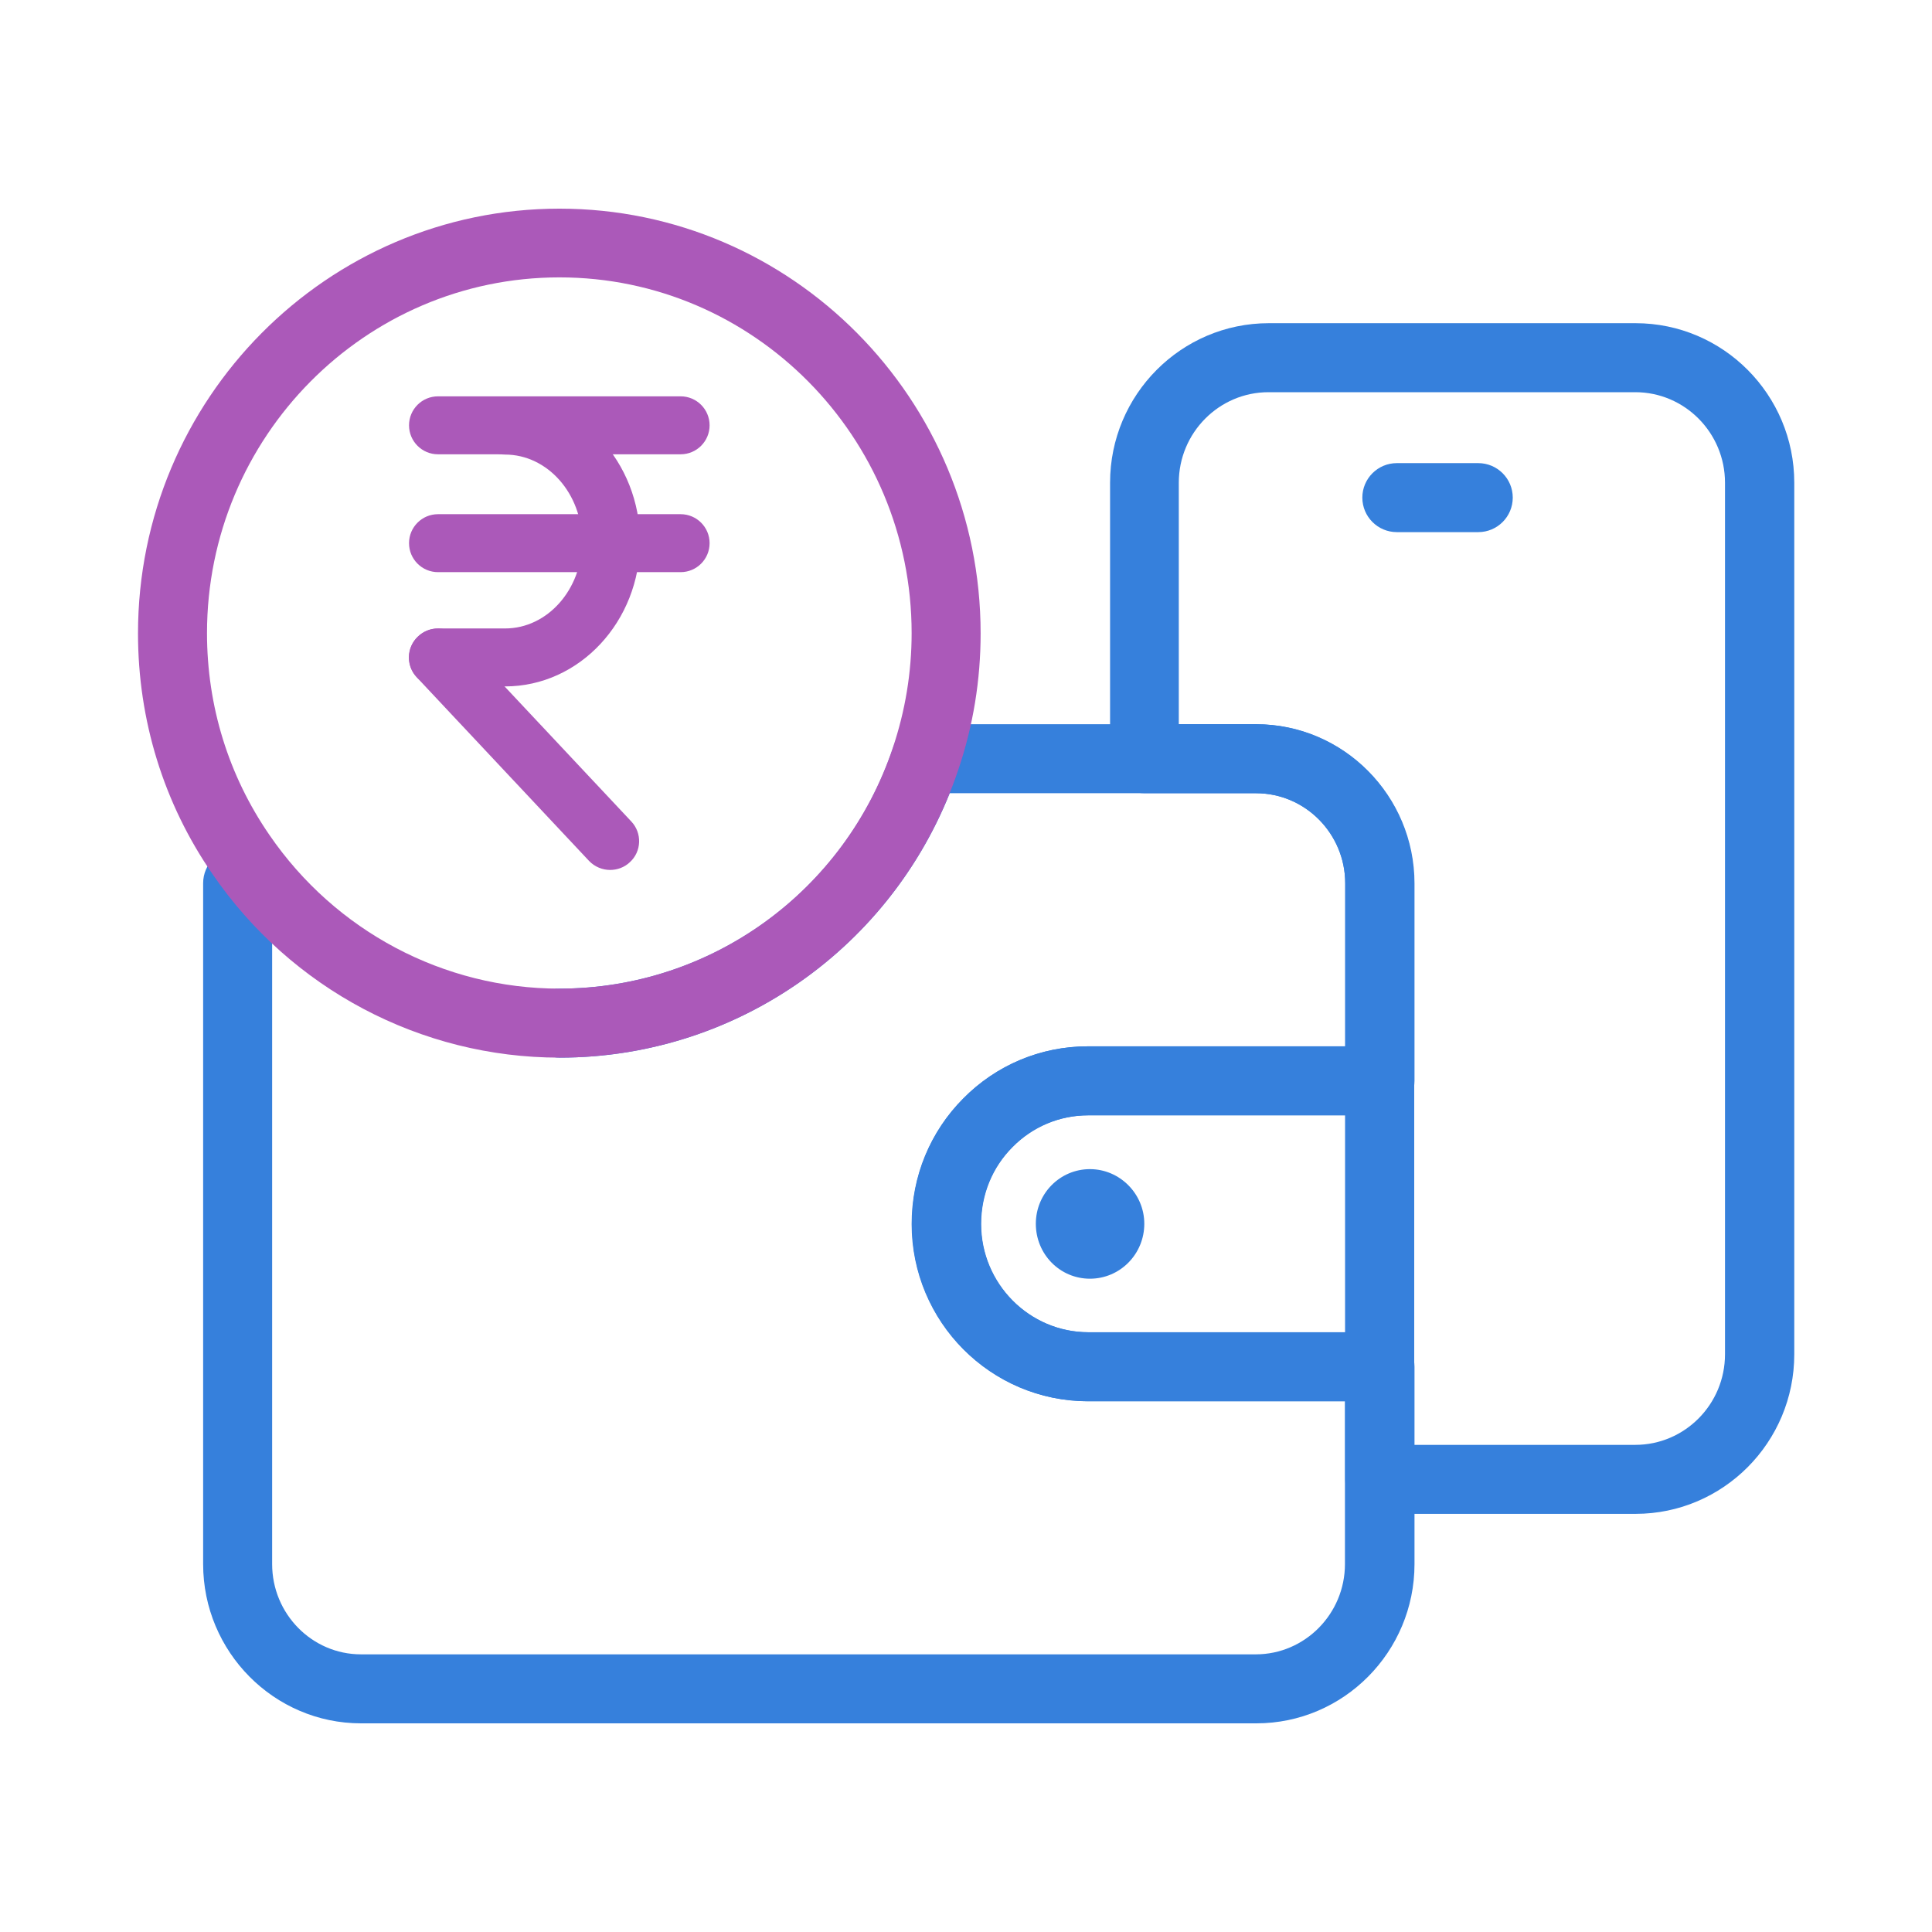 <?xml version="1.0" encoding="UTF-8"?><svg id="Layer_1" xmlns="http://www.w3.org/2000/svg" viewBox="0 0 70 70"><defs><style>.cls-1{fill:none;stroke:#3680dc;stroke-linecap:round;stroke-linejoin:round;stroke-width:2.5px;}.cls-2{fill:#ab59b9;}.cls-3{fill:#3680dc;}.cls-4{fill:#fff;opacity:0;}</style></defs><rect class="cls-4" x="0" y="0" width="70" height="70"/><g><g><g><path class="cls-3" d="M41.46,44.34c0,1.1-.88,1.99-1.97,1.99s-1.96-.89-1.96-1.99,.88-1.98,1.96-1.98,1.97,.89,1.97,1.98Z"/><path class="cls-1" d="M39.42,39.16c-1.42,0-2.71,.58-3.63,1.52-.93,.93-1.5,2.23-1.5,3.66,0,2.86,2.3,5.18,5.14,5.18h10.56v-10.36h-10.56Z"/></g><path class="cls-3" d="M45.5,62.44H13.08c-3.15,0-5.72-2.59-5.72-5.77v-24.67c0-.69,.56-1.25,1.25-1.25s1.25,.56,1.25,1.25v24.67c0,1.8,1.44,3.27,3.22,3.27H45.5c1.78,0,3.23-1.47,3.23-3.27v-5.9h-9.31c-3.53,0-6.39-2.88-6.39-6.42,0-1.72,.66-3.33,1.87-4.55,1.21-1.22,2.81-1.89,4.53-1.89h9.31v-5.9c0-1.8-1.45-3.27-3.23-3.27h-11.1c-2.32,5.77-7.89,9.58-14.13,9.58-.69,0-1.25-.56-1.25-1.25s.56-1.25,1.25-1.25c5.47,0,10.33-3.51,12.08-8.73,.17-.51,.65-.85,1.19-.85h11.97c3.16,0,5.73,2.59,5.73,5.77v7.15c0,.69-.56,1.25-1.25,1.25h-10.56c-1.04,0-2.02,.41-2.75,1.15-.74,.74-1.14,1.73-1.14,2.79,0,2.16,1.75,3.92,3.89,3.92h10.56c.69,0,1.25,.56,1.25,1.25v7.15c0,3.18-2.57,5.77-5.73,5.77Z"/><path class="cls-3" d="M59.25,54.85h-9.26c-.69,0-1.25-.56-1.25-1.25v-21.6c0-1.8-1.45-3.26-3.23-3.26h-4.04c-.69,0-1.25-.56-1.25-1.25v-10c0-3.19,2.58-5.78,5.75-5.78h13.29c3.17,0,5.75,2.59,5.75,5.78v31.58c0,3.19-2.58,5.78-5.75,5.78Zm-8.01-2.5h8.01c1.79,0,3.25-1.47,3.25-3.28V17.49c0-1.81-1.46-3.28-3.25-3.28h-13.29c-1.79,0-3.25,1.47-3.25,3.28v8.75h2.79c3.16,0,5.73,2.59,5.73,5.76v20.35Z"/><path class="cls-3" d="M53.56,19.28h-2.95c-.69,0-1.25-.56-1.25-1.25s.56-1.25,1.25-1.25h2.95c.69,0,1.25,.56,1.25,1.25s-.56,1.25-1.25,1.25Z"/></g><g><g><path class="cls-2" d="M24.66,16.46H15.87c-.58,0-1.05-.47-1.05-1.05s.47-1.05,1.05-1.05h8.79c.58,0,1.05,.47,1.05,1.05s-.47,1.05-1.05,1.05Z"/><path class="cls-2" d="M24.66,20.73H15.87c-.58,0-1.05-.47-1.05-1.05s.47-1.05,1.05-1.05h8.79c.58,0,1.05,.47,1.05,1.05s-.47,1.05-1.05,1.05Z"/><path class="cls-2" d="M22.11,31.52c-.28,0-.56-.11-.77-.33l-6.24-6.65c-.4-.42-.38-1.09,.05-1.48,.42-.4,1.09-.38,1.48,.05l6.24,6.65c.4,.42,.38,1.09-.05,1.48-.2,.19-.46,.28-.72,.28Z"/><path class="cls-2" d="M18.3,24.87h-2.43c-.58,0-1.05-.47-1.05-1.05s.47-1.05,1.05-1.05h2.43c1.54,0,2.79-1.42,2.79-3.15s-1.25-3.15-2.79-3.15c-.58,0-1.05-.47-1.05-1.05s.47-1.05,1.05-1.05c2.7,0,4.89,2.36,4.89,5.25s-2.19,5.25-4.89,5.25Z"/></g><path class="cls-2" d="M20.27,38.32c-5.02,0-9.72-2.49-12.57-6.65-1.77-2.56-2.7-5.58-2.7-8.72,0-8.49,6.85-15.39,15.27-15.39s15.26,6.9,15.26,15.39c0,1.69-.27,3.35-.81,4.94-2.09,6.24-7.89,10.43-14.44,10.43Zm0-28.27c-7.04,0-12.77,5.78-12.77,12.89,0,2.64,.78,5.16,2.26,7.31,2.39,3.49,6.32,5.57,10.51,5.57,5.47,0,10.33-3.51,12.08-8.73,.45-1.34,.68-2.73,.68-4.15,0-7.11-5.72-12.89-12.76-12.89Z"/></g></g></svg>